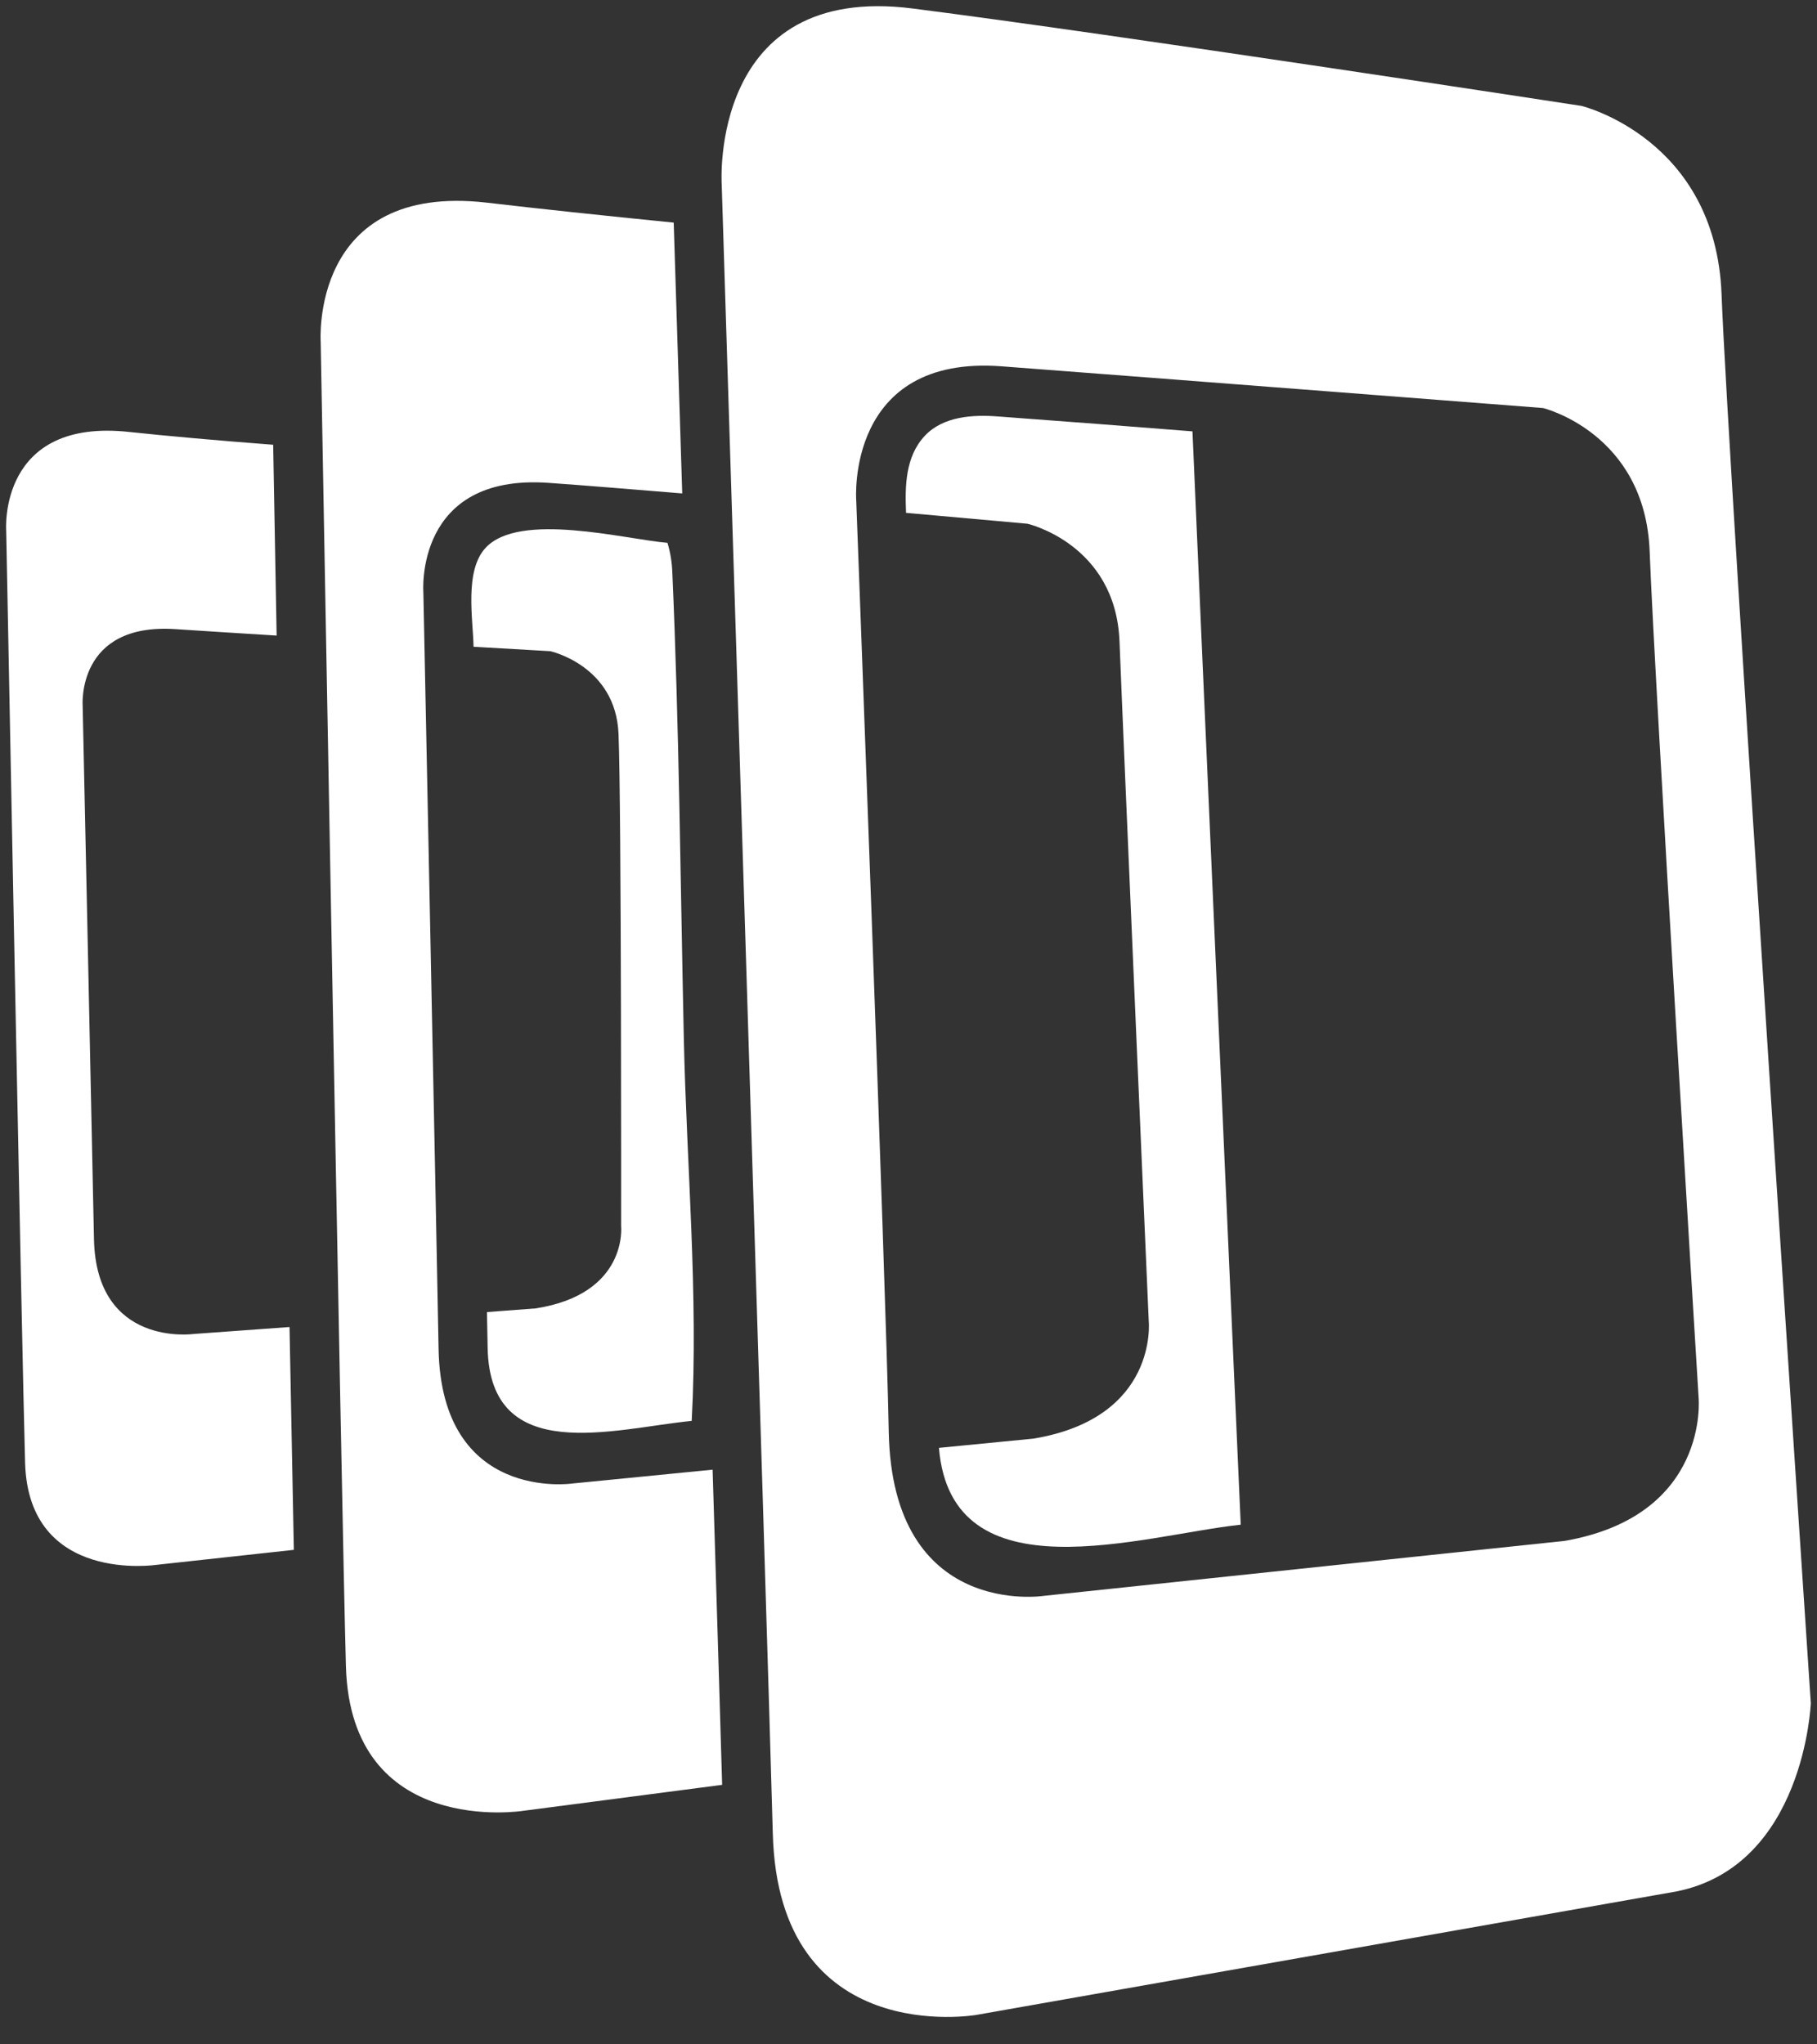 <svg width="32" height="36" viewBox="0 0 32 36" fill="none" xmlns="http://www.w3.org/2000/svg">
<rect x="0" y="0" width="32" height="36" fill="#333333" stroke="none"/>
<g clipPath="url(#clip0_9447_10636)">
<path d="M30.319 5.181C30.215 2.44 27.853 1.865 27.853 1.865C27.853 1.865 19.663 0.607 16.076 0.15C12.487 -0.309 12.71 3.237 12.71 3.237C12.71 3.237 13.525 29.08 13.61 32.281C13.706 36.094 17.198 35.481 17.198 35.481L29.536 33.305C31.78 32.847 31.891 29.991 31.891 29.991C31.891 29.991 30.433 8.173 30.319 5.181C30.433 8.173 30.215 2.44 30.319 5.181ZM27.559 27.134L18.384 28.102C18.384 28.102 15.712 28.518 15.652 25.208C15.608 22.77 15.079 8.802 15.079 8.802C15.079 8.802 14.895 6.241 17.644 6.451C20.451 6.663 27.174 7.185 27.174 7.185C27.174 7.185 28.975 7.622 29.053 9.713C29.138 11.987 29.915 24.611 29.915 24.611C29.915 24.611 30.117 26.686 27.559 27.134ZM5.099 23.368L3.404 23.491C3.404 23.491 1.694 23.727 1.655 21.82C1.627 20.414 1.456 12.435 1.456 12.435C1.456 12.435 1.337 10.959 3.096 11.079C3.542 11.108 4.174 11.15 4.872 11.192C4.848 9.869 4.827 8.712 4.811 7.832C3.843 7.758 2.937 7.677 2.29 7.608C-0.033 7.347 0.109 9.336 0.109 9.336C0.109 9.336 0.389 23.969 0.442 25.763C0.505 27.902 2.764 27.555 2.764 27.555L5.175 27.292C5.154 26.23 5.127 24.878 5.099 23.368L5.099 23.368ZM11.84 10.067C11.833 9.895 11.805 9.724 11.755 9.559C11.013 9.497 9.15 9.003 8.553 9.646C8.175 10.051 8.331 10.904 8.34 11.389L9.691 11.467C9.691 11.467 10.843 11.719 10.893 12.922C10.946 14.235 10.939 21.587 10.939 21.587C10.939 21.587 11.069 22.786 9.434 23.04L8.576 23.105C8.581 23.366 8.586 23.576 8.588 23.732C8.624 25.828 10.811 25.157 12.182 25.021C12.301 22.797 12.091 20.506 12.043 18.281C11.983 15.544 11.961 12.802 11.84 10.067C11.914 11.741 11.832 9.881 11.84 10.067Z" fill="white"/>
<path d="M12.55 25.88L10.078 26.124C10.078 26.124 7.773 26.461 7.724 23.753C7.688 21.755 7.456 10.429 7.456 10.429C7.456 10.429 7.296 8.335 9.662 8.503C10.269 8.545 11.105 8.615 12.015 8.689C11.947 6.516 11.892 4.802 11.865 3.92C10.619 3.796 9.445 3.671 8.577 3.569C5.451 3.208 5.648 6.025 5.648 6.025C5.648 6.025 6.02 26.801 6.092 29.34C6.177 32.374 9.218 31.887 9.218 31.887L12.718 31.43C12.683 30.249 12.624 28.264 12.55 25.88V25.88ZM17.579 7.334C17.141 7.299 16.61 7.328 16.286 7.676C15.943 8.042 15.937 8.562 15.957 9.031C17.197 9.141 18.096 9.223 18.096 9.223C18.096 9.223 19.645 9.578 19.716 11.289C19.788 13.151 20.231 23.265 20.231 23.265C20.231 23.265 20.405 24.966 18.203 25.333L16.536 25.496C16.757 28.152 20.127 27.031 21.851 26.849C21.674 22.854 21.125 10.498 21.001 7.596C19.861 7.505 18.72 7.418 17.579 7.334C18.446 7.397 17.493 7.327 17.579 7.334Z" fill="white"/>
</g>
<defs>
<clipPath id="clip0_9447_10636">
<rect width="32" height="35.556" fill="white"/>
</clipPath>
</defs>
</svg>
